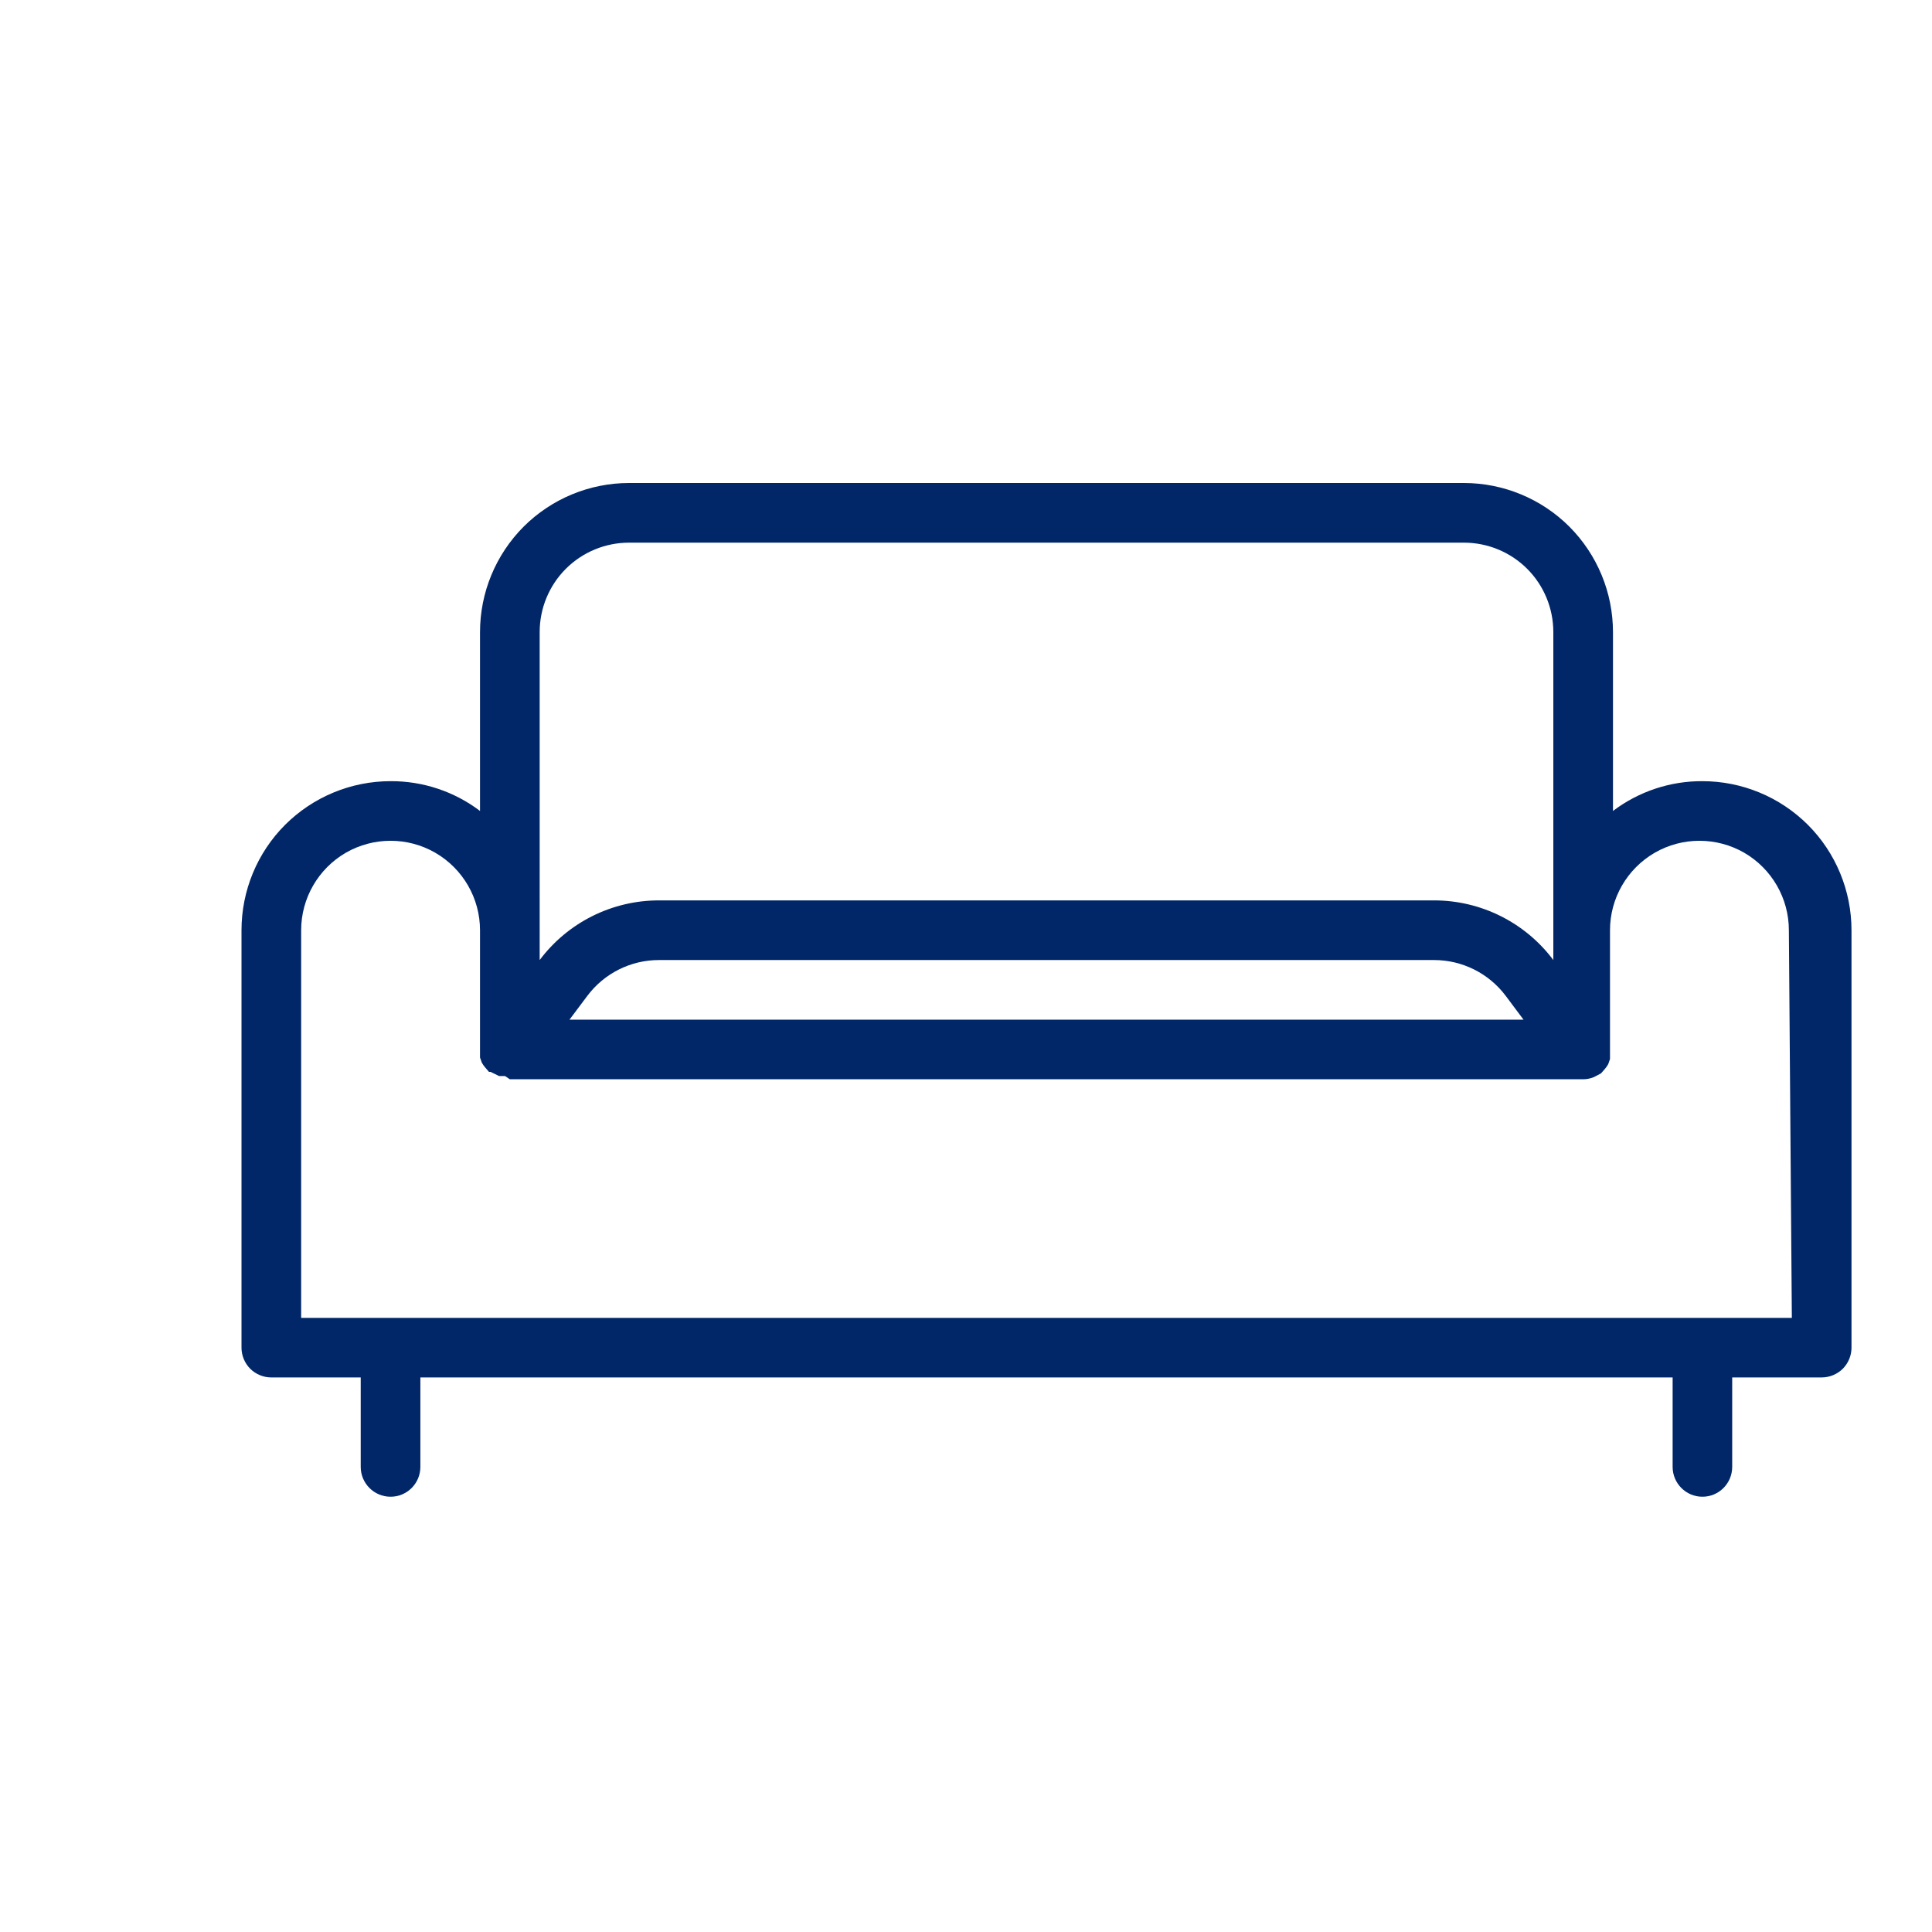 <svg xmlns="http://www.w3.org/2000/svg" width="24" height="24" viewBox="0 0 24 24" fill="none"><path d="M21.148 9.704C20.747 9.702 20.357 9.832 20.037 10.074V7.852C20.037 7.361 19.842 6.89 19.495 6.542 19.147 6.195 18.676 6 18.185 6H7.815c-.491.0-.962.195-1.31.542C6.158 6.89 5.963 7.361 5.963 7.852V10.074C5.644 9.832 5.253 9.702 4.852 9.704c-.491.0-.962.195-1.31.542C3.195 10.593 3 11.065 3 11.556v5.185C3 16.839 3.039 16.933 3.108 17.003 3.178 17.072 3.272 17.111 3.37 17.111H4.481v1.111C4.481 18.427 4.647 18.593 4.852 18.593S5.222 18.427 5.222 18.222V17.111H20.778v1.111C20.778 18.427 20.944 18.593 21.148 18.593 21.353 18.593 21.518 18.427 21.518 18.222V17.111h1.111C22.728 17.111 22.822 17.072 22.892 17.003 22.961 16.933 23 16.839 23 16.741V11.556C23 11.065 22.805 10.593 22.458 10.246 22.11 9.899 21.639 9.704 21.148 9.704zM6.704 7.852C6.704 7.557 6.821 7.274 7.029 7.066 7.237 6.858 7.52 6.741 7.815 6.741H18.185C18.48 6.741 18.763 6.858 18.971 7.066S19.296 7.557 19.296 7.852V11.926C18.947 11.46 18.398 11.185 17.815 11.185H8.185c-.583.0-1.132.275-1.481.741L6.704 7.852zM18.926 12.667H7.074l.222-.296C7.506 12.091 7.835 11.926 8.185 11.926H17.815C18.165 11.926 18.494 12.091 18.704 12.37L18.926 12.667zm3.333 3.704H3.741V11.556C3.741 11.159 3.953 10.792 4.296 10.593 4.64 10.395 5.064 10.395 5.407 10.593 5.751 10.792 5.963 11.159 5.963 11.556V13.037 13.063 13.137L5.985 13.2C5.997 13.221 6.01 13.241 6.026 13.259L6.074 13.315H6.093L6.13 13.333 6.2 13.367H6.274L6.333 13.407H19.667C19.711 13.407 19.755 13.398 19.796 13.382L19.841 13.359 19.889 13.333 19.937 13.278C19.953 13.26 19.966 13.24 19.978 13.219L20 13.156V13.082v-.026-1.5C20 11.159 20.212 10.792 20.556 10.593 20.899 10.395 21.323 10.395 21.667 10.593 22.01 10.792 22.222 11.159 22.222 11.556L22.259 16.37z" fill="#012768"/></svg>
